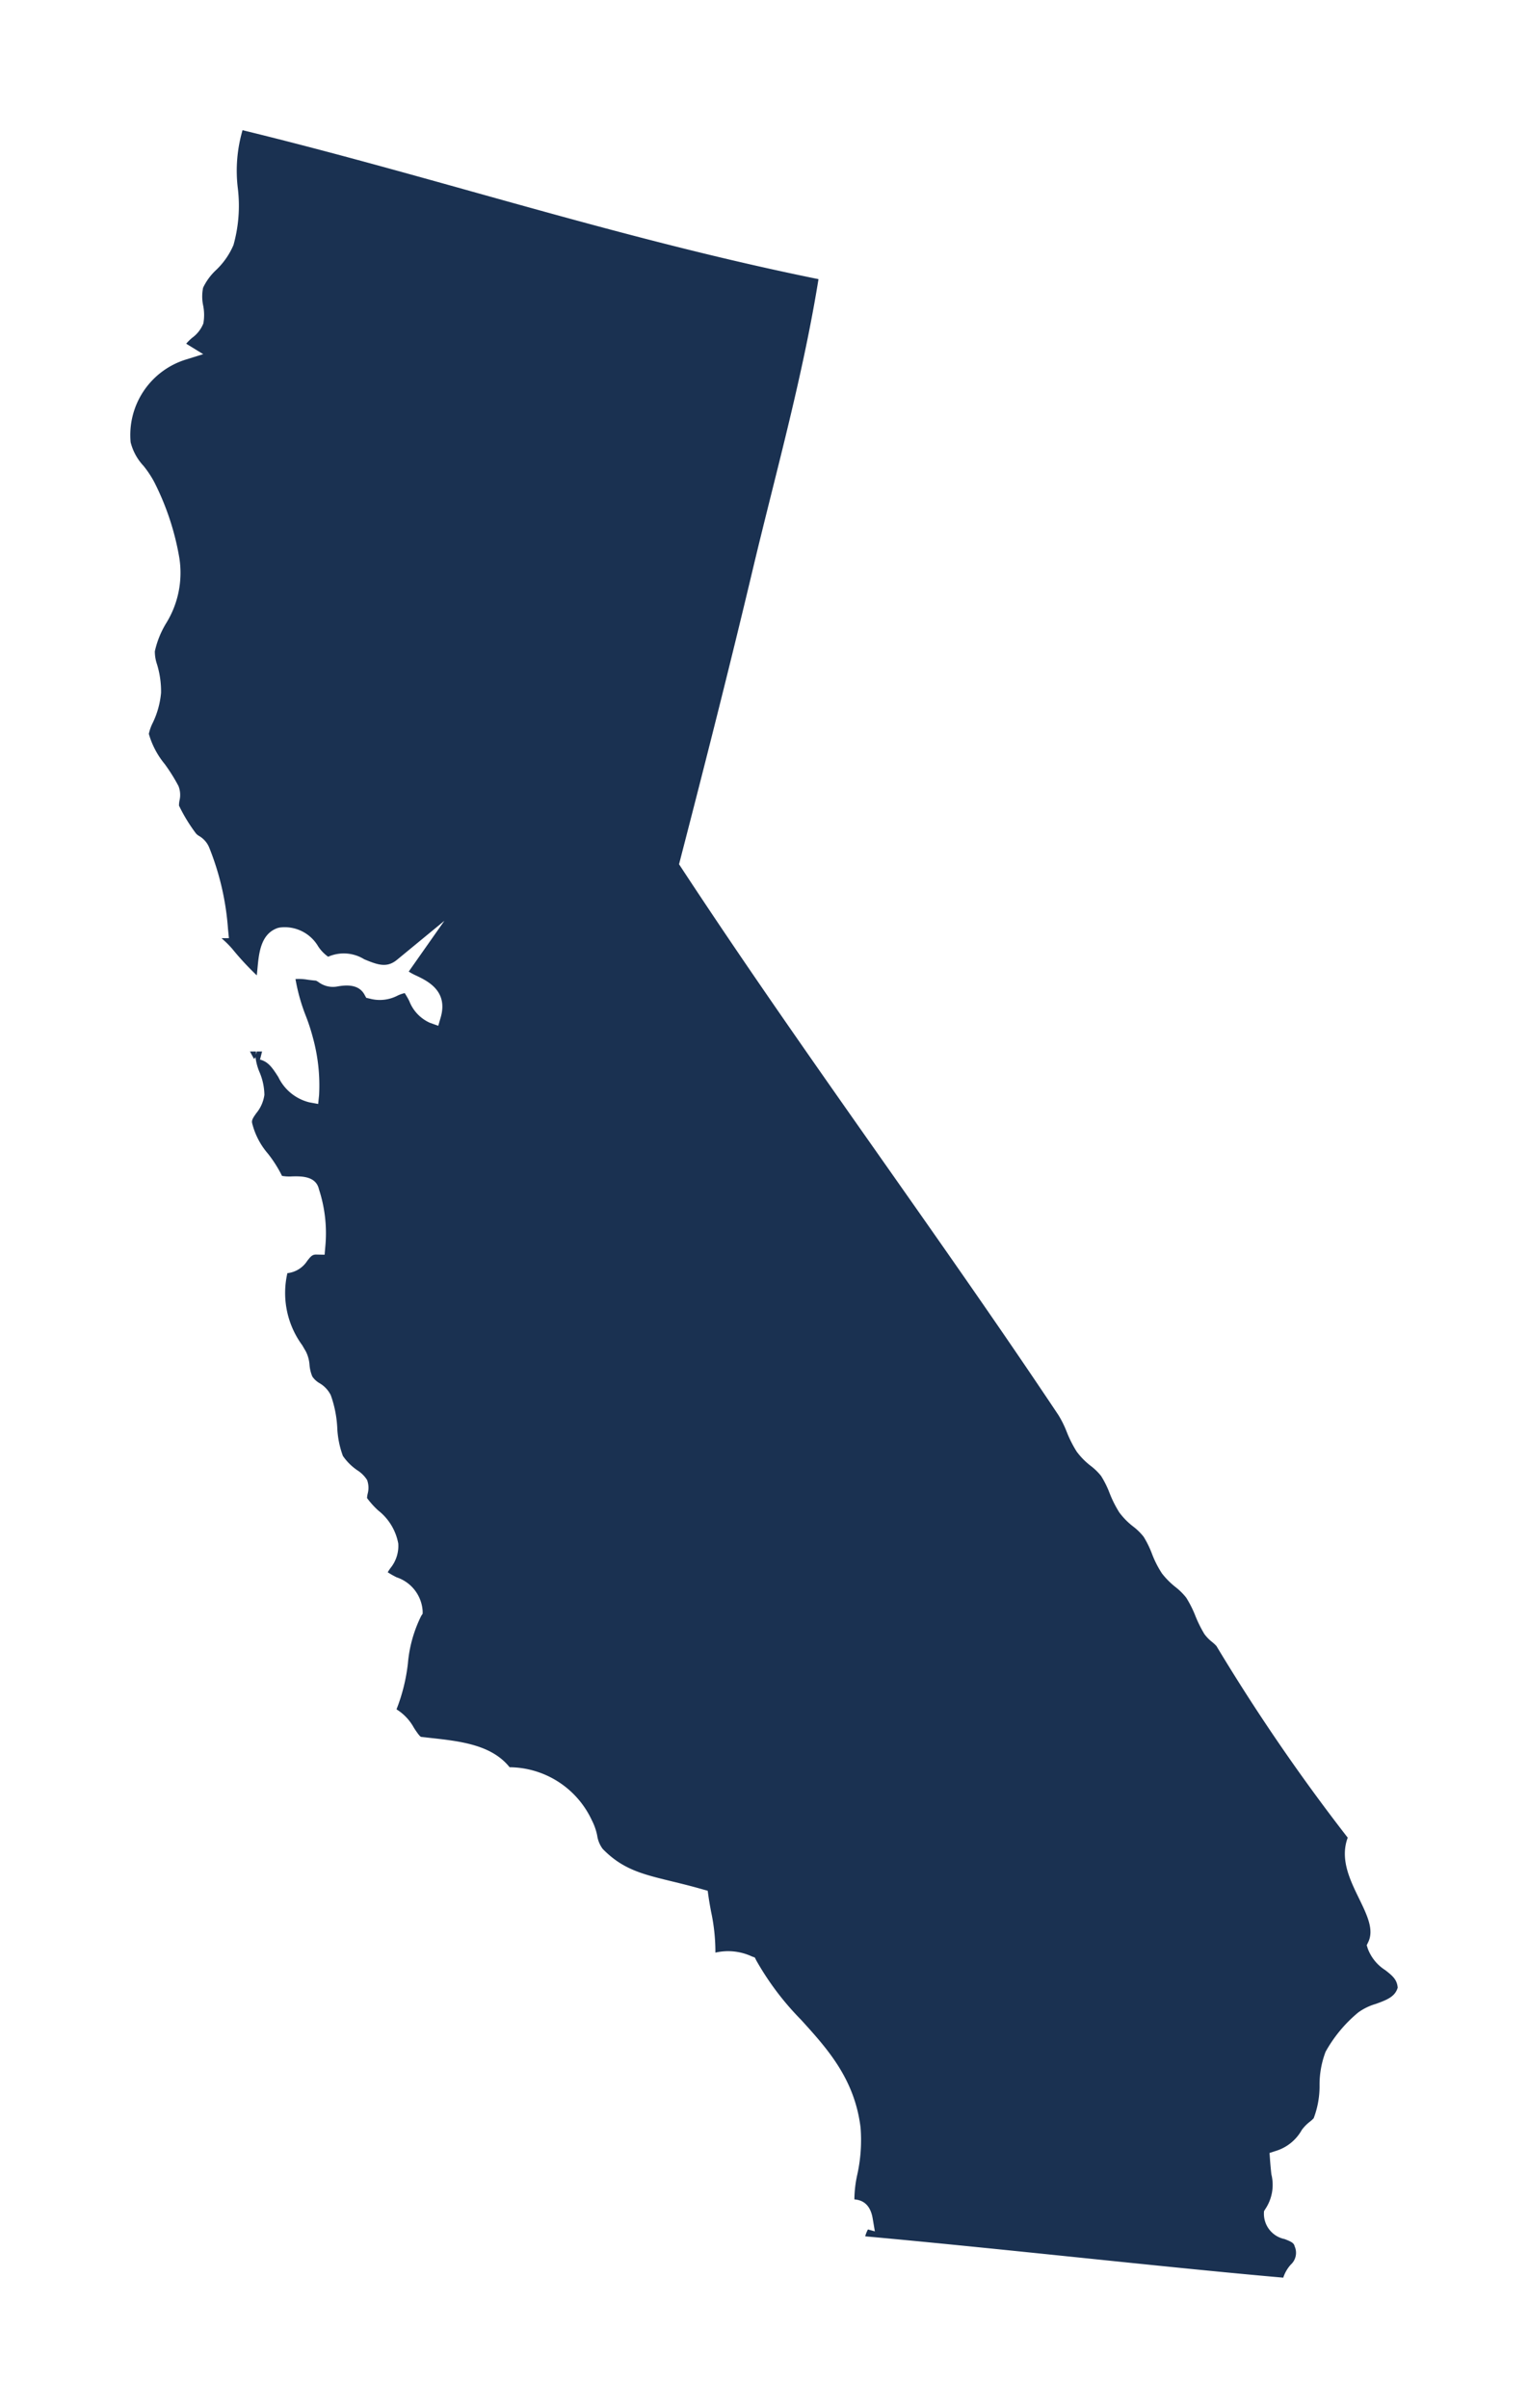 <svg xmlns="http://www.w3.org/2000/svg" xmlns:xlink="http://www.w3.org/1999/xlink" width="105.601" height="166.424" viewBox="0 0 105.601 166.424">
  <defs>
    <filter id="Path_3" x="0" y="0" width="105.601" height="166.424" filterUnits="userSpaceOnUse">
      <feOffset dy="3" input="SourceAlpha"/>
      <feGaussianBlur stdDeviation="3" result="blur"/>
      <feFlood flood-opacity="0.161"/>
      <feComposite operator="in" in2="blur"/>
      <feComposite in="SourceGraphic"/>
    </filter>
  </defs>
  <g transform="matrix(1, 0, 0, 1, 0, 0)" filter="url(#Path_3)">
    <path id="Path_3-2" data-name="Path 3" d="M273.786,109.773c4.722.428,9.78.95,14.676,1.455,5.108.527,9.945,1.026,14.215,1.4a2.488,2.488,0,0,1,.526-.907,1.1,1.1,0,0,0,.26-1.259c-.05-.223-.207-.312-.691-.5a1.785,1.785,0,0,1-1.432-1.777l.005-.146.074-.126a3.009,3.009,0,0,0,.435-2.432c-.031-.291-.065-.624-.093-1.019l-.032-.451.429-.14a3.09,3.09,0,0,0,1.8-1.452,2.828,2.828,0,0,1,.564-.574,2.354,2.354,0,0,0,.256-.233,6.21,6.21,0,0,0,.407-2.281,6.393,6.393,0,0,1,.417-2.315,9.557,9.557,0,0,1,2.251-2.712,3.934,3.934,0,0,1,1.214-.593c.82-.292,1.34-.518,1.518-1.124-.044-.555-.347-.816-.865-1.217a3,3,0,0,1-1.208-1.5l-.067-.219.1-.205c.42-.863-.072-1.873-.641-3.043-.622-1.277-1.32-2.711-.772-4.184a134.659,134.659,0,0,1-9.072-13.244,2.6,2.6,0,0,0-.292-.273,2.814,2.814,0,0,1-.545-.56,8.823,8.823,0,0,1-.622-1.256,7.564,7.564,0,0,0-.63-1.252,4.263,4.263,0,0,0-.741-.735,5.5,5.5,0,0,1-.934-.938,6.938,6.938,0,0,1-.7-1.382,6.755,6.755,0,0,0-.568-1.155,4.013,4.013,0,0,0-.719-.706,4.917,4.917,0,0,1-.964-.979,7.783,7.783,0,0,1-.678-1.353,6.62,6.62,0,0,0-.58-1.165,4.059,4.059,0,0,0-.719-.7,4.976,4.976,0,0,1-.967-.984,8.093,8.093,0,0,1-.693-1.375,7.126,7.126,0,0,0-.57-1.15c-3.973-5.959-8.16-11.913-12.207-17.67-4.618-6.569-9.393-13.36-13.871-20.185l-.141-.215.064-.248C263,6.9,264.608.492,266.025-5.48c.416-1.751.853-3.5,1.293-5.264,1.193-4.776,2.424-9.71,3.239-14.753-8.335-1.691-16.282-3.913-23.973-6.062-5.141-1.437-10.453-2.921-15.832-4.233a10.016,10.016,0,0,0-.326,4.013,10.049,10.049,0,0,1-.3,3.923,5.175,5.175,0,0,1-1.2,1.726,4.071,4.071,0,0,0-.9,1.226,3.032,3.032,0,0,0,.006,1.235,3.314,3.314,0,0,1,.012,1.234,2.257,2.257,0,0,1-.772.991,3.787,3.787,0,0,0-.412.405c.021.016.05.037.088.06l1.086.666-1.216.379a5.46,5.46,0,0,0-3.8,5.709,3.705,3.705,0,0,0,.888,1.631,7.1,7.1,0,0,1,.737,1.106,18.346,18.346,0,0,1,1.736,5.227,6.617,6.617,0,0,1-.918,4.565,6.357,6.357,0,0,0-.77,1.924,2.765,2.765,0,0,0,.152.9,6.415,6.415,0,0,1,.278,1.961,5.97,5.97,0,0,1-.584,2.1,3.154,3.154,0,0,0-.261.741,5.756,5.756,0,0,0,1.1,2.089,12.553,12.553,0,0,1,.949,1.518,1.67,1.67,0,0,1,.068,1.012,1.632,1.632,0,0,0-.031.344,11.494,11.494,0,0,0,1.166,1.914.836.836,0,0,0,.222.181,1.649,1.649,0,0,1,.692.785,18.644,18.644,0,0,1,1.305,5.636l.064.642-.509,0,.127.118a6.728,6.728,0,0,1,.608.615,19.594,19.594,0,0,0,1.7,1.838c.017-.152.031-.308.046-.461.1-1.077.221-2.417,1.412-2.817l.121-.027a2.68,2.68,0,0,1,2.666,1.306,2.66,2.66,0,0,0,.687.711,2.678,2.678,0,0,1,2.494.176c.949.395,1.566.608,2.261.038l3.28-2.7-2.44,3.474-.025.039a4.081,4.081,0,0,0,.531.284c.771.368,2.2,1.054,1.68,2.871l-.171.591-.58-.207a2.714,2.714,0,0,1-1.422-1.5,5.086,5.086,0,0,0-.318-.552,2.291,2.291,0,0,0-.5.176,2.652,2.652,0,0,1-1.909.207l-.25-.059-.124-.225c-.4-.722-1.25-.666-1.856-.56l-.068.012A1.666,1.666,0,0,1,236,23.086a1.178,1.178,0,0,0-.173-.1c-.2-.016-.4-.04-.575-.064a3.615,3.615,0,0,0-.841-.046,12.973,12.973,0,0,0,.735,2.6,13.607,13.607,0,0,1,.464,1.434,12.446,12.446,0,0,1,.433,3.976l-.064.624-.617-.114a3.234,3.234,0,0,1-2.136-1.745c-.417-.655-.7-1.063-1.267-1.208l.143-.56h-.374l-.047.21c-.006-.069,0-.14,0-.21h-.416l.276.509a.224.224,0,0,0,.107-.128,3.774,3.774,0,0,0,.27,1.03,4.147,4.147,0,0,1,.344,1.587,2.534,2.534,0,0,1-.558,1.266c-.24.337-.327.483-.291.677a5.1,5.1,0,0,0,1.1,2.127,8.754,8.754,0,0,1,.963,1.521l0,.008a2.953,2.953,0,0,0,.711.036c.616-.014,1.64-.034,1.845.89a9.763,9.763,0,0,1,.438,3.985l-.046.539-.541-.01c-.3-.014-.4.106-.654.426a1.878,1.878,0,0,1-1.378.858,6.108,6.108,0,0,0,1.027,4.981l.256.441a2.432,2.432,0,0,1,.247.914,2.628,2.628,0,0,0,.193.805,1.53,1.53,0,0,0,.5.463,1.968,1.968,0,0,1,.779.835,7.856,7.856,0,0,1,.445,2.239,6.392,6.392,0,0,0,.39,1.952,3.786,3.786,0,0,0,1,.995,2.184,2.184,0,0,1,.671.668,1.564,1.564,0,0,1,.037.965,2.514,2.514,0,0,0-.041.282,5.749,5.749,0,0,0,.776.863,3.768,3.768,0,0,1,1.383,2.279,2.416,2.416,0,0,1-.538,1.7c-.072.1-.137.2-.19.29a6.151,6.151,0,0,0,.614.348,2.632,2.632,0,0,1,1.8,2.339l0,.179-.1.15a9.117,9.117,0,0,0-.92,3.286,12.529,12.529,0,0,1-.787,3.172,3.451,3.451,0,0,1,1.206,1.28c.129.2.4.613.5.625l.6.067c2.1.23,4.26.468,5.51,2.029a6.325,6.325,0,0,1,5.681,3.661,4.041,4.041,0,0,1,.372,1.056,2.018,2.018,0,0,0,.381.928c1.379,1.414,2.727,1.743,4.766,2.239.632.154,1.347.328,2.129.553l.361.1.052.372c.051.365.116.716.181,1.068a13.277,13.277,0,0,1,.3,2.836,3.9,3.9,0,0,1,2.512.26l.212.078.1.2a19.506,19.506,0,0,0,3.1,4.108c1.815,2,3.693,4.073,4.108,7.442a11.041,11.041,0,0,1-.234,3.289,8.182,8.182,0,0,0-.193,1.676c.336.037,1.066.143,1.264,1.318l.151.893-.478-.131A2.077,2.077,0,0,0,273.786,109.773Z" transform="translate(-213.99 41.79)" fill="#1a3151"/>
  </g>
</svg>
